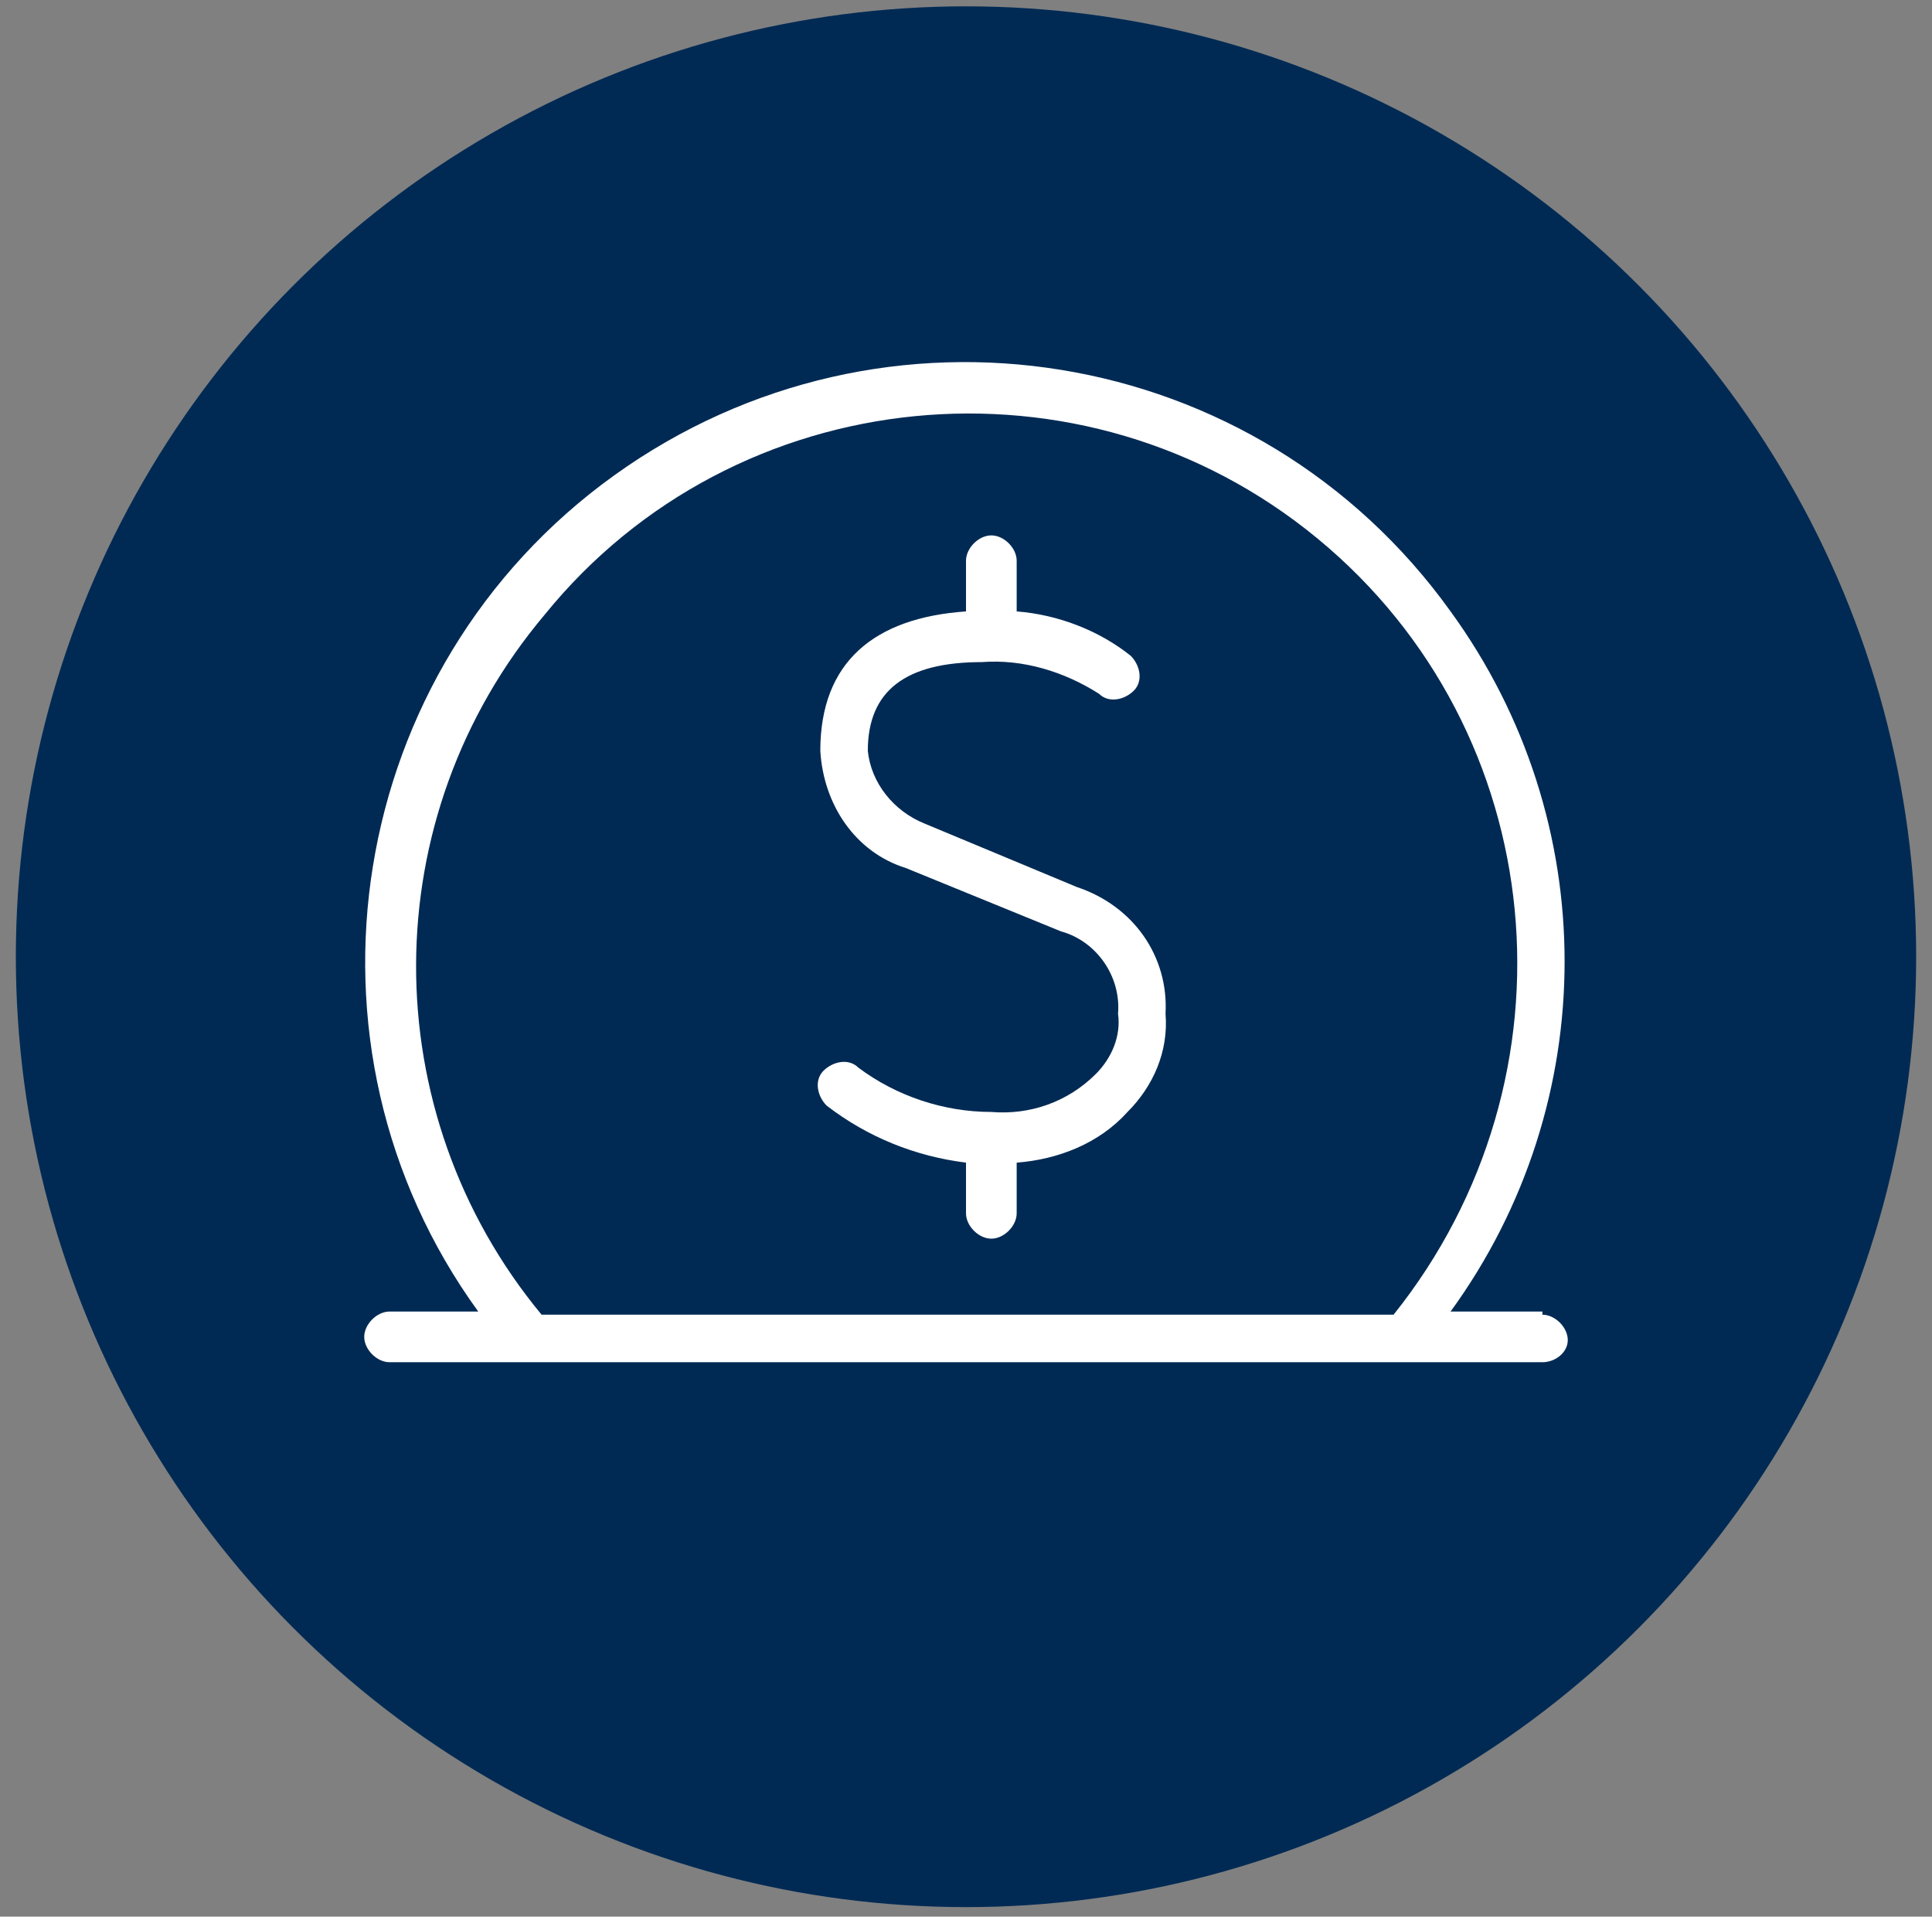 <?xml version="1.0" encoding="utf-8"?>
<!-- Generator: Adobe Illustrator 26.0.3, SVG Export Plug-In . SVG Version: 6.00 Build 0)  -->
<svg version="1.1" id="Layer_1" xmlns="http://www.w3.org/2000/svg" xmlns:xlink="http://www.w3.org/1999/xlink" x="0px" y="0px"
	 viewBox="0 0 61 60.5" style="enable-background:new 0 0 61 60.5;" xml:space="preserve">
<rect x="0" y="0" width="61" height="60.5" fill="#808080" stroke="none"/>
<style type="text/css">
	.st0{fill:#002A54;}
	.st1{fill-rule:evenodd;clip-rule:evenodd;fill:#FFFFFF;}
</style>
<g>
	<circle class="st0" cx="30.5" cy="30.2" r="30"/>
	<path class="st1" d="M34,28l-4.8-2c-1-0.4-1.7-1.3-1.8-2.3c0-1.9,1.2-2.8,3.6-2.8c1.3-0.1,2.6,0.3,3.7,1c0.3,0.3,0.8,0.2,1.1-0.1
		c0,0,0,0,0,0c0.3-0.3,0.2-0.8-0.1-1.1c-1-0.8-2.3-1.3-3.6-1.4v-1.6c0-0.4-0.4-0.8-0.8-0.8c-0.4,0-0.8,0.4-0.8,0.8v1.6
		c-2.9,0.2-4.6,1.6-4.6,4.4c0.1,1.7,1.1,3.2,2.7,3.7l4.9,2c1.1,0.3,1.9,1.4,1.8,2.6c0.1,0.7-0.2,1.4-0.7,1.9
		c-0.9,0.9-2.1,1.3-3.3,1.2c-1.5,0-3-0.5-4.2-1.4c-0.3-0.3-0.8-0.2-1.1,0.1c-0.3,0.3-0.2,0.8,0.1,1.1c1.3,1,2.8,1.6,4.4,1.8v1.6
		c0,0.4,0.4,0.8,0.8,0.8c0.4,0,0.8-0.4,0.8-0.8v-1.6c1.3-0.1,2.6-0.6,3.5-1.6c0.8-0.8,1.3-1.9,1.2-3.1C36.9,30.2,35.8,28.6,34,28
		 M17.1,41.5H44C50,34,49,23.1,41.6,17s-18.4-5-24.4,2.4C11.8,25.8,11.8,35.1,17.1,41.5C17.1,41.5,17.1,41.5,17.1,41.5z M48.7,41.5
		c0.4,0,0.8,0.4,0.8,0.8S49.1,43,48.7,43H12.3c-0.4,0-0.8-0.4-0.8-0.8s0.4-0.8,0.8-0.8h2.8C9,33,10.9,21.1,19.4,15
		s20.3-4.2,26.4,4.3c4.8,6.6,4.8,15.5,0,22.1H48.7z"/>
</g>
</svg>
